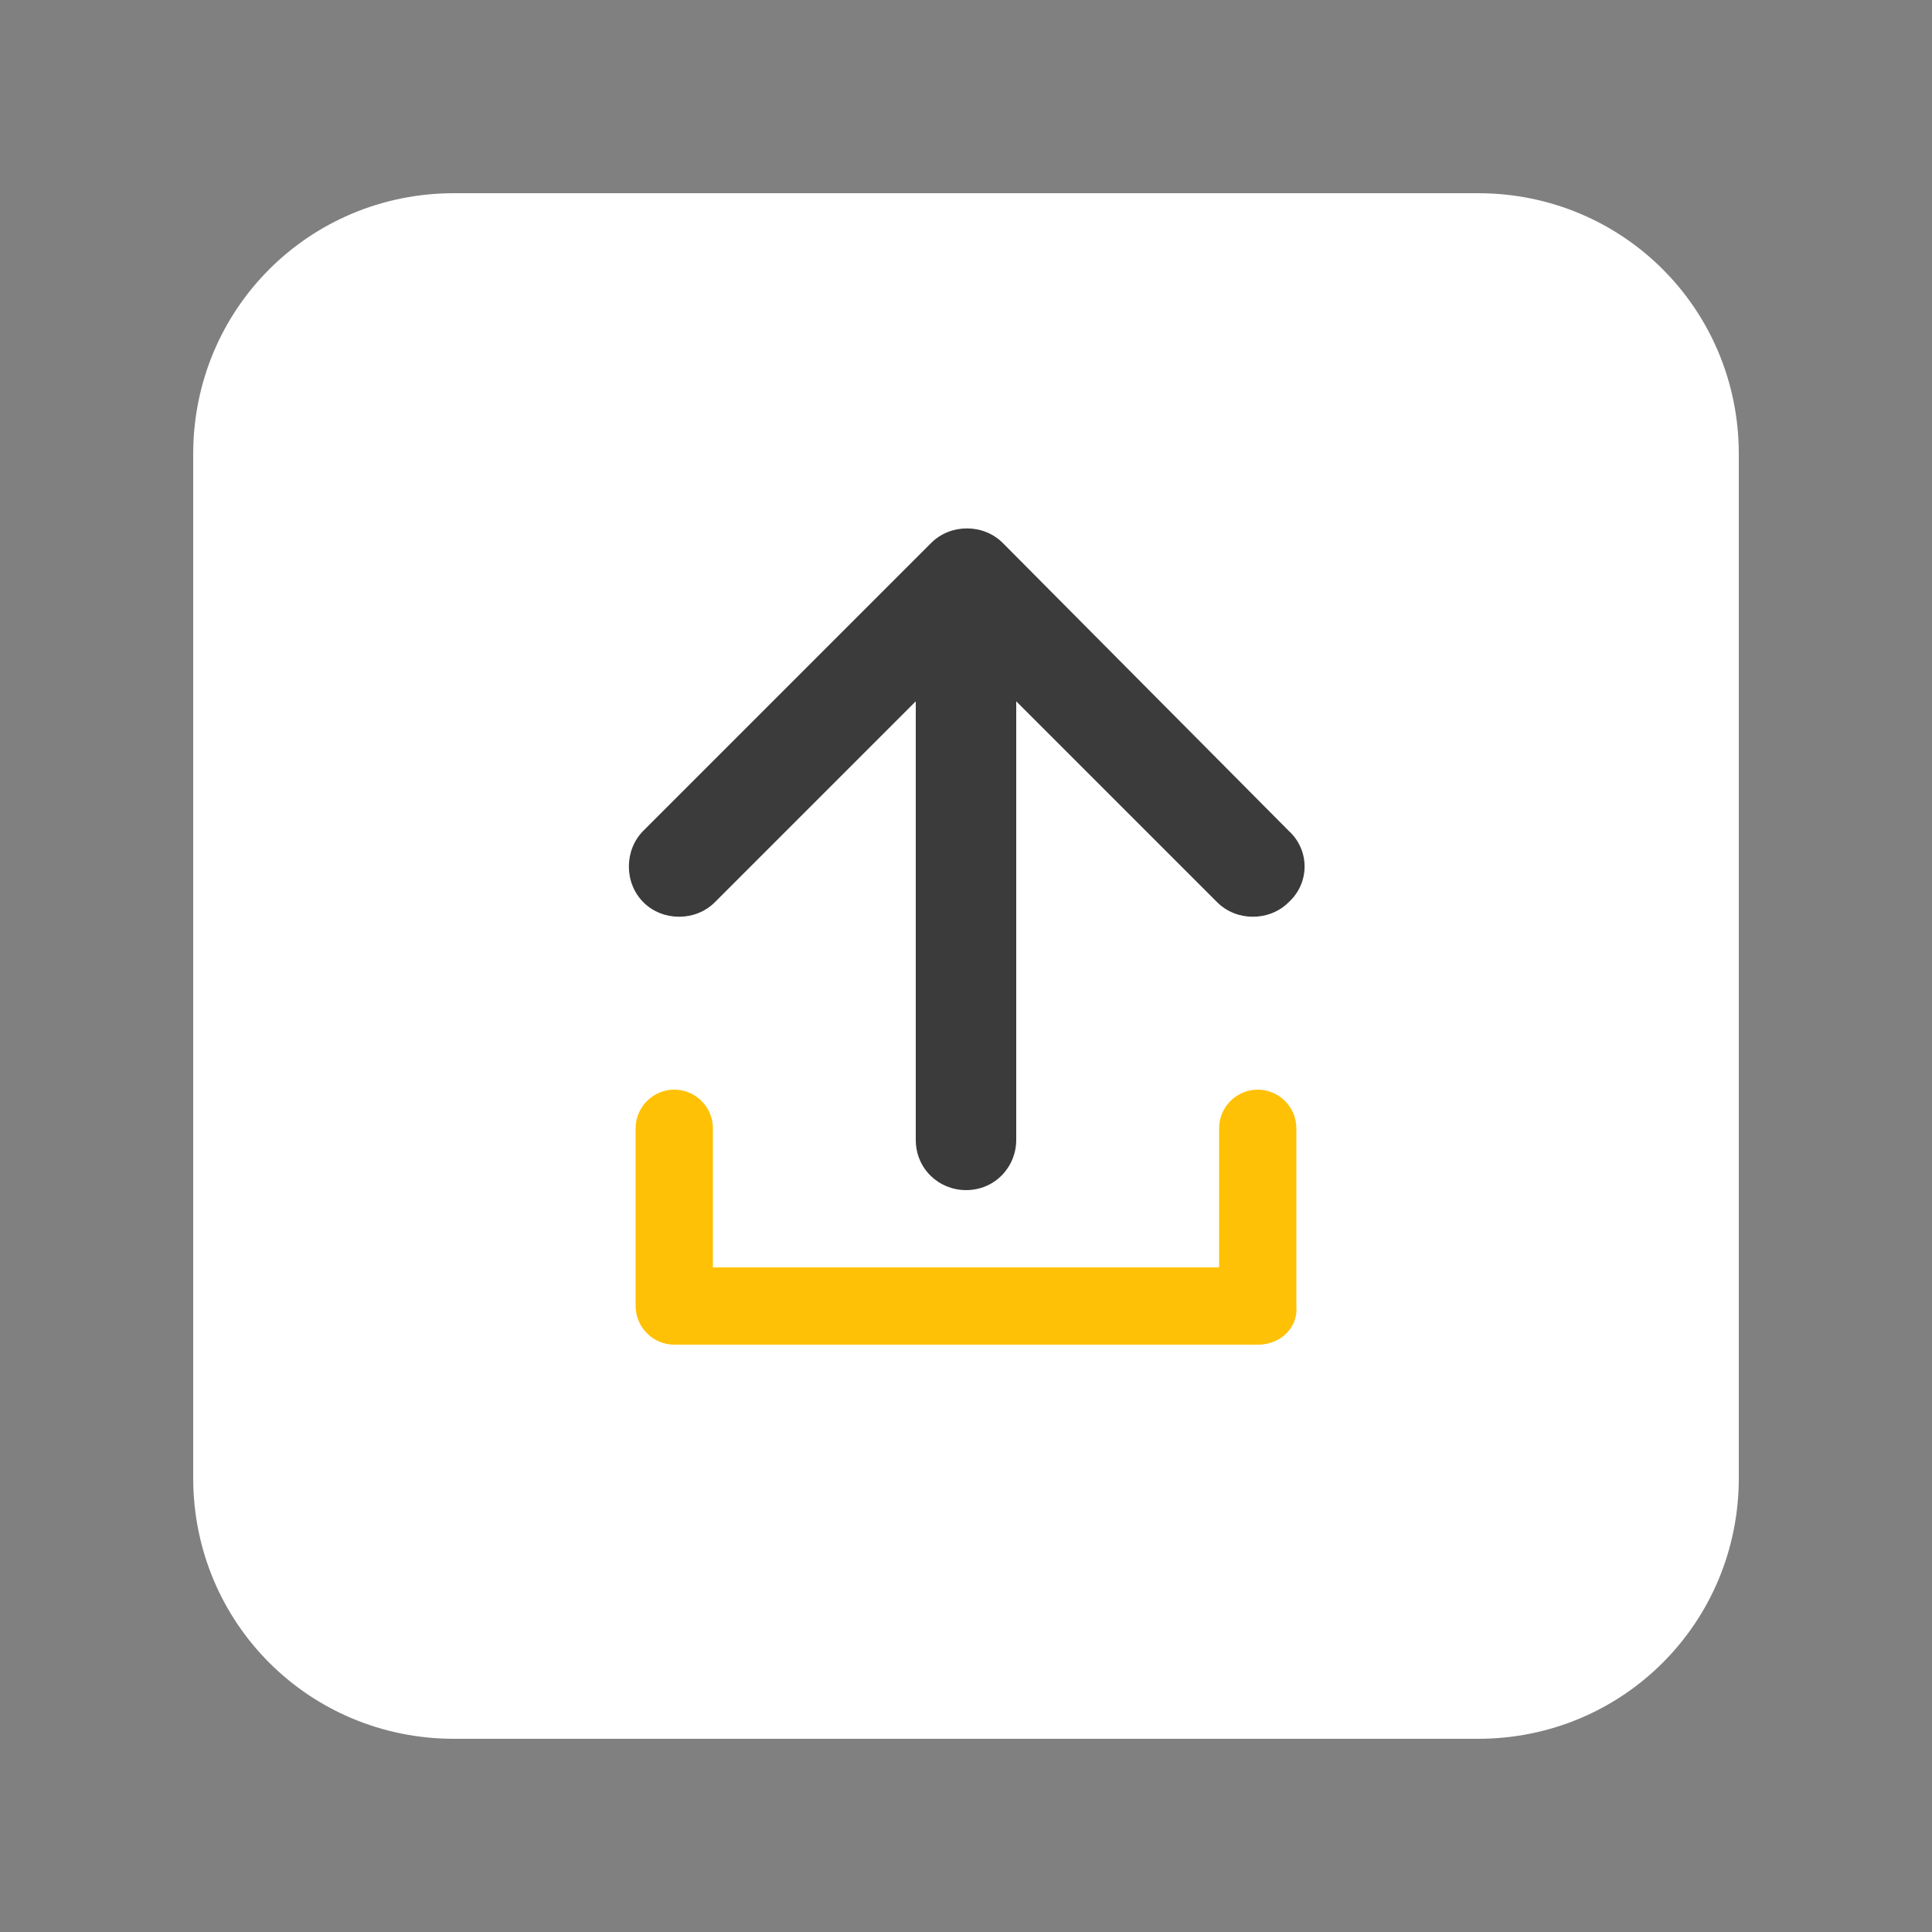 <svg class="ldi-p49hau" width="200px"  height="200px"  xmlns="http://www.w3.org/2000/svg" xmlns:xlink="http://www.w3.org/1999/xlink" viewBox="0 0 100 100" preserveAspectRatio="xMidYMid" style="background: rgba(0, 0, 0, 0) none repeat scroll 0% 0%;"><rect x="0" y="0" width="100" height="100" style="fill:#808080;stroke:none;opacity:1;fill-opacity:1"/><!--?xml version="1.0" encoding="utf-8"?--><!--Generator: Adobe Illustrator 21.0.0, SVG Export Plug-In . SVG Version: 6.00 Build 0)--><svg version="1.1" id="圖層_1" xmlns="http://www.w3.org/2000/svg" xmlns:xlink="http://www.w3.org/1999/xlink" x="0px" y="0px" viewBox="0 0 100 100" style="transform-origin: 50px 50px 0px;" xml:space="preserve"><g style="transform-origin: 50px 50px 0px;"><g fill="rgb(0, 0, 0)" style="fill: rgb(0, 0, 0); transform-origin: 50px 50px 0px; transform: scale(1);"><g style="transform-origin: 50px 50px 0px;"><g fill="rgb(0, 0, 0)" style="fill: rgb(0, 0, 0);"><style type="text/css" style="transform-origin: 50px 50px 0px; animation-duration: 1.5s; animation-delay: -1.5s; animation-direction: normal;" class="ld ld-heartbeat">.st0{fill:none;stroke:#333333;stroke-width:8;stroke-miterlimit:10;} .st1{fill:#333333;} .st2{fill:#ABBD81;} .st3{fill:#E15B64;} .st4{fill-rule:evenodd;clip-rule:evenodd;fill:#B3B3B3;} .st5{fill:#FFFFFF;} .st6{fill:#B3B3B3;} .st7{fill:#77A4BD;} .st8{fill:#A0C8D7;} .st9{fill:#666666;} .st10{fill:none;stroke:#F47E60;stroke-width:8;stroke-linecap:round;stroke-miterlimit:10;} .st11{fill:none;stroke:#F47E60;stroke-width:9;stroke-linecap:round;stroke-miterlimit:10;} .st12{fill:none;stroke:#F47E60;stroke-width:9;stroke-linecap:round;stroke-miterlimit:10;}</style><g style="transform-origin: 50px 50px 0px; animation-duration: 1.5s; animation-delay: -1.393s; animation-direction: normal;" class="ld ld-heartbeat"><path class="st1" d="M76.5,90h-53C16,90,10,84,10,76.5v-53C10,16,16,10,23.5,10h53C84,10,90,16,90,23.5v53C90,84,84,90,76.5,90z" fill="#ffffff" style="fill: rgb(255, 255, 255);"></path></g><g style="transform-origin: 50px 50px 0px;"><g fill="rgb(0, 0, 0)" style="fill: rgb(0, 0, 0);"><g style="transform-origin: 50px 50px 0px; animation-duration: 1.5s; animation-delay: -1.286s; animation-direction: normal;" class="ld ld-heartbeat"><path class="st6" d="M65.1,69.6H34.9c-1.1,0-2-0.9-2-2v-9.2c0-1.1,0.9-2,2-2s2,0.9,2,2v7.2h26.2v-7.2c0-1.1,0.9-2,2-2 c1.1,0,2,0.9,2,2v9.2C67.2,68.7,66.3,69.6,65.1,69.6z" fill="#ffc105" style="fill: rgb(255, 193, 5);"></path></g></g></g><g style="transform-origin: 50px 50px 0px; animation-duration: 1.5s; animation-delay: -1.179s; animation-direction: normal;" class="ld ld-heartbeat"><path id="XMLID_21_" class="st5" d="M66.7,43L51.9,28.1c-1-1-2.7-1-3.7,0L33.3,43c-1,1-1,2.7,0,3.7l0,0c1,1,2.7,1,3.7,0l10.4-10.4 V59c0,1.5,1.2,2.6,2.6,2.6h0c1.5,0,2.6-1.2,2.6-2.6V36.3L63,46.7c1,1,2.7,1,3.7,0v0C67.8,45.7,67.8,44,66.7,43z" fill="#3b3b3b" style="fill: rgb(59, 59, 59);"></path></g></g></g></g></g><style type="text/css" style="transform-origin: 50px 50px 0px; animation-duration: 1.5s; animation-delay: -0.536s; animation-direction: normal;" class="ld ld-heartbeat">path,ellipse,circle,rect,polygon,polyline,line { stroke-width: 0; }@keyframes ld-heartbeat {
  0% {
    -webkit-transform: scale(1.05);
    transform: scale(1.05);
  }
  5% {
    -webkit-transform: scale(1.25);
    transform: scale(1.25);
  }
  39% {
    -webkit-transform: scale(0.9);
    transform: scale(0.9);
  }
  45% {
    -webkit-transform: scale(1.15);
    transform: scale(1.15);
  }
  60% {
    -webkit-transform: scale(1.05);
    transform: scale(1.05);
  }
  100% {
    -webkit-transform: scale(1);
    transform: scale(1);
  }
}
@-webkit-keyframes ld-heartbeat {
  0% {
    -webkit-transform: scale(1.05);
    transform: scale(1.05);
  }
  5% {
    -webkit-transform: scale(1.25);
    transform: scale(1.25);
  }
  39% {
    -webkit-transform: scale(0.9);
    transform: scale(0.9);
  }
  45% {
    -webkit-transform: scale(1.15);
    transform: scale(1.15);
  }
  60% {
    -webkit-transform: scale(1.05);
    transform: scale(1.05);
  }
  100% {
    -webkit-transform: scale(1);
    transform: scale(1);
  }
}
.ld.ld-heartbeat {
  -webkit-animation: ld-heartbeat 0.8s infinite cubic-bezier(0.215, 0.61, 0.355, 1);
  animation: ld-heartbeat 0.8s infinite cubic-bezier(0.215, 0.61, 0.355, 1);
}
</style></svg></svg>